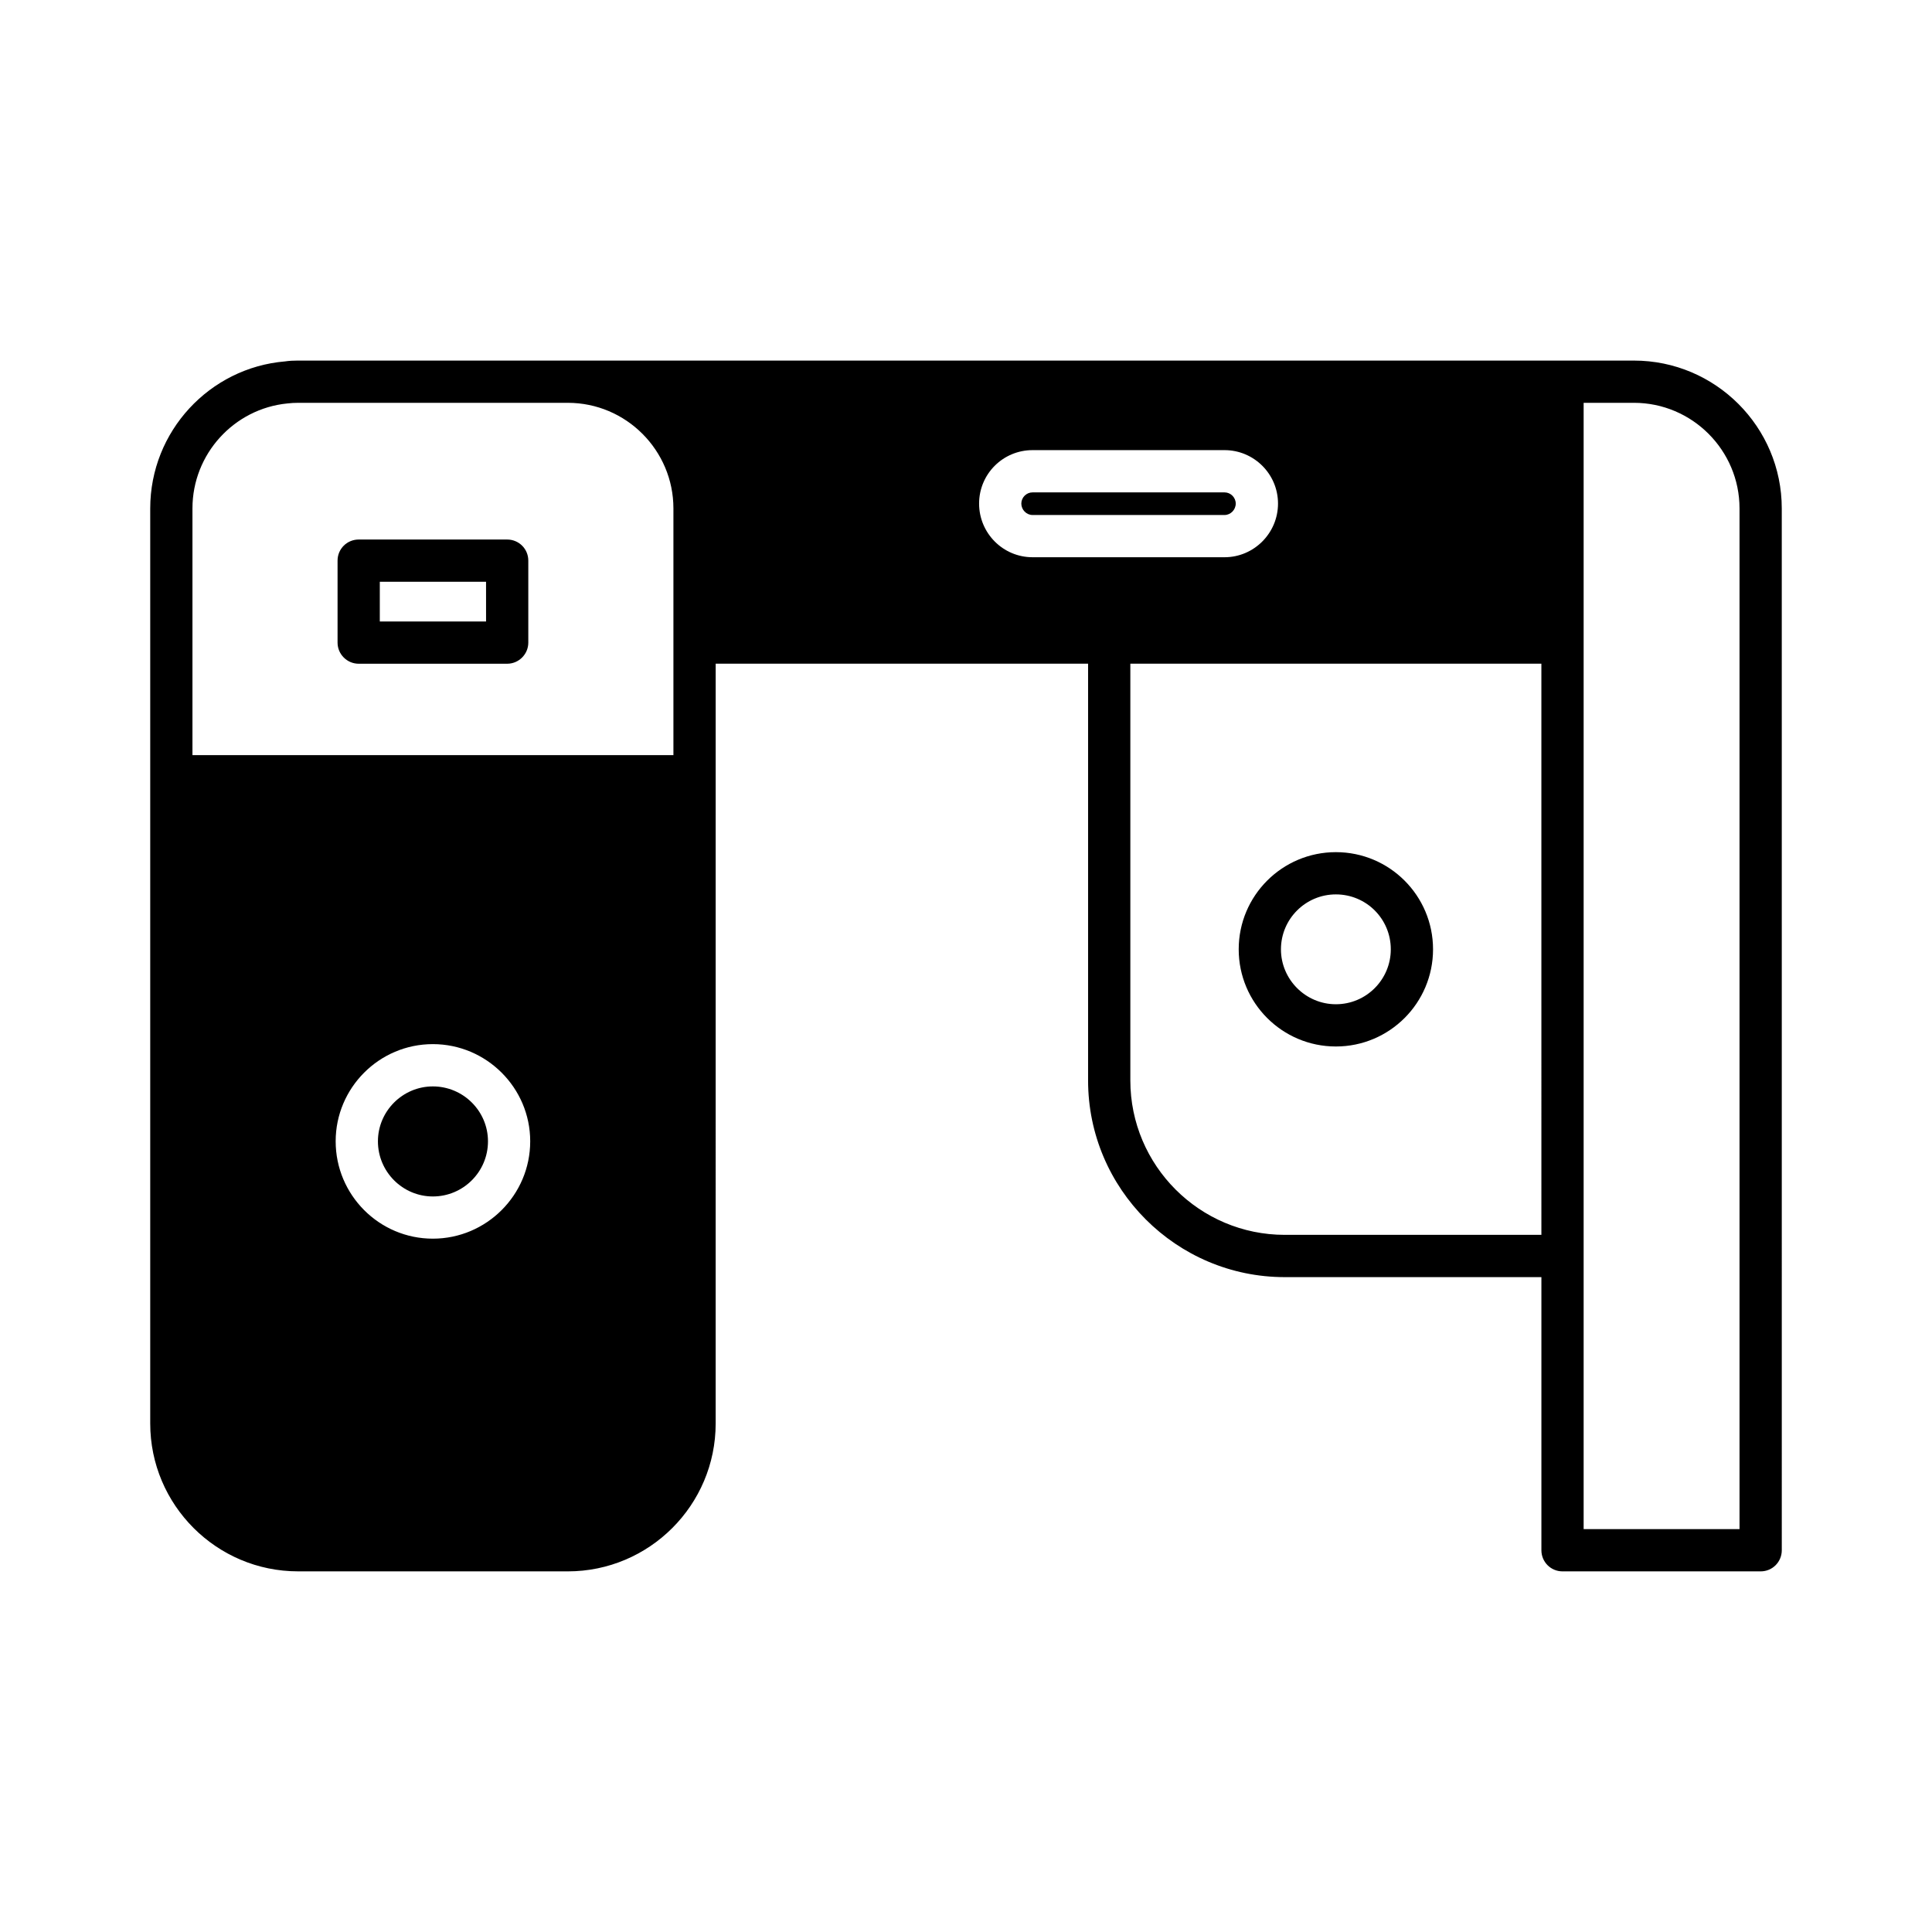 <?xml version="1.0" encoding="UTF-8"?>
<!-- Uploaded to: ICON Repo, www.svgrepo.com, Generator: ICON Repo Mixer Tools -->
<svg fill="#000000" width="800px" height="800px" version="1.1" viewBox="144 144 512 512" xmlns="http://www.w3.org/2000/svg">
 <g>
  <path d="m498.02 421.33c14.219 0 25.75-11.531 25.75-25.75s-11.531-25.75-25.75-25.75-25.75 11.531-25.75 25.75c0 14.215 11.535 25.75 25.75 25.75zm0-40.305c8.062 0 14.555 6.492 14.555 14.555 0 8.004-6.492 14.555-14.555 14.555-8.004 0-14.555-6.551-14.555-14.555 0.004-8.062 6.551-14.555 14.555-14.555z"/>
  <path d="m417.63 280.48h50.887c1.625 0 2.965-1.398 2.965-3.023s-1.344-2.969-2.965-2.969h-50.887c-1.625 0-2.969 1.344-2.969 2.969s1.344 3.023 2.969 3.023z"/>
  <path d="m258.71 431.91c-8.004 0-14.555 6.551-14.555 14.555 0 8.062 6.551 14.609 14.555 14.609 8.062 0 14.609-6.551 14.609-14.609 0.004-8.004-6.547-14.555-14.609-14.555z"/>
  <path d="m278.41 286.98h-39.355c-3.078 0-5.598 2.465-5.598 5.598v21.719c0 3.078 2.519 5.598 5.598 5.598h39.352c3.078 0 5.598-2.519 5.598-5.598v-21.719c0.004-3.133-2.516-5.598-5.594-5.598zm-5.598 21.719h-28.16v-10.523h28.156z"/>
  <path d="m222.99 560.43h71.484c21.609 0 39.184-17.578 39.184-39.184l0.004-201.36h98.691v110.45c0 28.719 23.398 52.117 52.117 52.117h68.016v72.379c0 3.078 2.465 5.598 5.598 5.598h52.508c3.137 0 5.598-2.519 5.598-5.598l-0.004-276.09c0-21.609-17.578-39.184-39.184-39.184l-282.52-0.004h-71.488c-1.176 0-2.352 0.055-3.469 0.223-19.984 1.68-35.715 18.527-35.715 38.961v242.5c0 21.609 17.578 39.188 39.184 39.188zm340.69-309.68h13.324c15.449 0 27.988 12.594 27.988 27.988v270.49h-41.312zm-11.195 220.5h-68.012c-22.559 0-40.922-18.359-40.922-40.922v-110.44h108.93zm-134.85-207.96h50.887c7.781 0 14.164 6.324 14.164 14.164 0 7.836-6.383 14.219-14.164 14.219h-50.887c-7.836 0-14.164-6.383-14.164-14.219 0-7.836 6.324-14.164 14.164-14.164zm-158.93 208.97c-14.219 0-25.75-11.586-25.75-25.805 0-14.164 11.531-25.75 25.75-25.75s25.805 11.586 25.805 25.75c0.004 14.219-11.586 25.805-25.805 25.805zm-63.703-193.52c0-14.441 11.027-26.422 25.133-27.82 0.953-0.113 1.902-0.168 2.856-0.168h71.484c15.449 0 27.988 12.594 27.988 27.988v65.383h-127.46z"/>
 </g>
</svg>